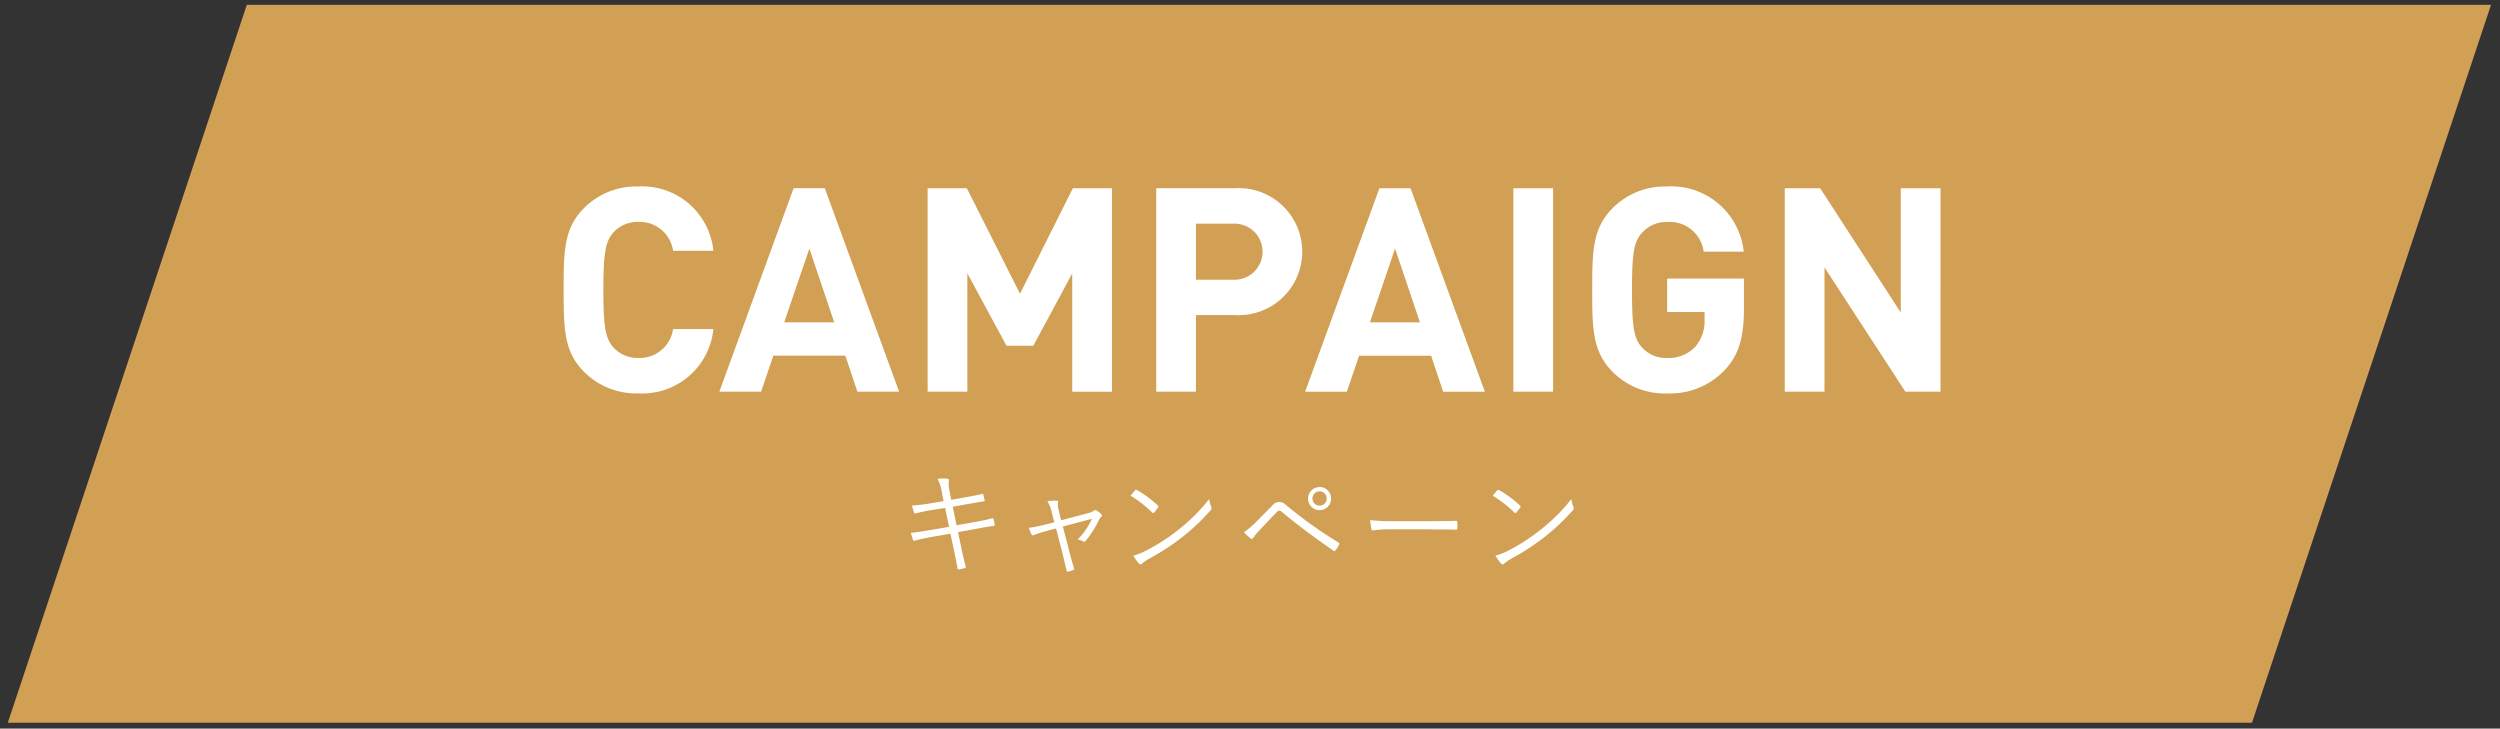 <svg xmlns="http://www.w3.org/2000/svg" width="175" height="51" viewBox="0 0 175 51">
  <rect x="0" y="0" width="175" height="51" fill="#333333" stroke="none"/>
  <defs>
    <style>
      .cls-1 {
        fill: #d2a054;
      }

      .cls-1, .cls-2 {
        fill-rule: evenodd;
      }

      .cls-2 {
        fill: #fff;
      }
    </style>
  </defs>
  <path id="シェイプ_660" data-name="シェイプ 660" class="cls-1" d="M157.639,50.593H0.546L17.277,0.338H174.371Z"/>
  <path id="キャンペーン" class="cls-2" d="M66.051,35.08l-0.912.152a12.539,12.539,0,0,1-1.3.16c0.032,0.128.1,0.376,0.144,0.48a0.084,0.084,0,0,0,.12.064c0.288-.08.688-0.16,1.119-0.232l0.935-.152,0.28,1.327-1.319.224c-0.5.088-.912,0.152-1.359,0.192,0.04,0.152.1,0.336,0.144,0.472a0.1,0.1,0,0,0,.144.072c0.352-.088.712-0.176,1.183-0.256l1.3-.224,0.24,1.127c0.1,0.456.192,0.935,0.256,1.287,0.008,0.072.04,0.1,0.12,0.08a2.273,2.273,0,0,0,.384-0.088,0.091,0.091,0,0,0,.064-0.128c-0.1-.376-0.208-0.824-0.3-1.287l-0.232-1.1,1.319-.24c0.432-.08.848-0.152,1.167-0.2a0.094,0.094,0,0,0,.08-0.12c-0.024-.12-0.048-0.232-0.08-0.352-0.016-.056-0.032-0.072-0.1-0.056-0.328.088-.7,0.168-1.151,0.248l-1.335.24-0.272-1.3,0.935-.168,1.215-.208c0.072-.008.088-0.032,0.08-0.088a3.285,3.285,0,0,0-.088-0.376,0.066,0.066,0,0,0-.088-0.056c-0.384.1-.831,0.176-1.231,0.248l-0.928.168-0.128-.68a1.587,1.587,0,0,1-.032-0.656c0.016-.072-0.016-0.128-0.128-0.144a3.182,3.182,0,0,0-.672.008,2.823,2.823,0,0,1,.288.855Zm7.872,1.911,0.424,1.639c0.112,0.432.2,0.839,0.312,1.3,0.024,0.1.064,0.1,0.136,0.08a1.771,1.771,0,0,0,.312-0.1,0.089,0.089,0,0,0,.064-0.136c-0.128-.456-0.24-0.856-0.352-1.3L74.4,36.855l2.031-.536a4.668,4.668,0,0,1-1,1.447,1.111,1.111,0,0,1,.384.128,0.132,0.132,0,0,0,.192-0.048,6.709,6.709,0,0,0,.927-1.471,0.493,0.493,0,0,1,.144-0.184,0.129,0.129,0,0,0,.016-0.2,1.928,1.928,0,0,0-.336-0.248,0.135,0.135,0,0,0-.184,0,1.035,1.035,0,0,1-.4.176l-1.895.5-0.176-.736a1.087,1.087,0,0,1-.04-0.5c0.024-.072,0-0.128-0.1-0.136a4.843,4.843,0,0,0-.648.032,2.488,2.488,0,0,1,.3.752L73.8,36.559l-0.68.176a10.133,10.133,0,0,1-1.1.216,3.75,3.75,0,0,0,.184.456c0.048,0.088.08,0.08,0.184,0.04,0.216-.08.544-0.192,0.871-0.28ZM79.14,34.7A8.3,8.3,0,0,1,80.66,35.88c0.056,0.056.08,0.048,0.128-.008a3.214,3.214,0,0,0,.272-0.344,0.1,0.1,0,0,0-.024-0.152A7.375,7.375,0,0,0,79.6,34.312a0.1,0.1,0,0,0-.144.016C79.364,34.424,79.244,34.568,79.14,34.7Zm0.192,4.2a3.007,3.007,0,0,0,.392.544,0.131,0.131,0,0,0,.216.008,2.982,2.982,0,0,1,.44-0.312,16.6,16.6,0,0,0,2.4-1.559,14.766,14.766,0,0,0,1.943-1.839,0.219,0.219,0,0,0,.056-0.28,2.4,2.4,0,0,1-.136-0.528,12.482,12.482,0,0,1-2.159,2.151,13.574,13.574,0,0,1-2.311,1.487A4.461,4.461,0,0,1,79.332,38.894Zm7.745-1.639a4.15,4.15,0,0,0,.464.424,0.11,0.11,0,0,0,.184-0.032,2.993,2.993,0,0,1,.344-0.432c0.544-.584.983-1.047,1.343-1.407a0.2,0.2,0,0,1,.152-0.072,0.268,0.268,0,0,1,.16.088c1.127,0.935,2.351,1.847,3.622,2.719a0.087,0.087,0,0,0,.144-0.024,2.5,2.5,0,0,0,.248-0.4,0.1,0.1,0,0,0-.048-0.152,30.29,30.29,0,0,1-3.67-2.623,0.7,0.7,0,0,0-.488-0.216,0.626,0.626,0,0,0-.472.256c-0.432.44-.856,0.871-1.135,1.151A5.712,5.712,0,0,1,87.077,37.255Zm5.293-3.166a0.808,0.808,0,1,0,.808.808A0.805,0.805,0,0,0,92.37,34.089Zm0,0.3a0.5,0.5,0,1,1-.5.5A0.5,0.5,0,0,1,92.37,34.392Zm7.792,2.663c0.536,0,1.128,0,1.727.016,0.1,0.008.12-.008,0.12-0.1a3.6,3.6,0,0,0,0-.416c0-.088-0.024-0.1-0.12-0.1-0.607.016-1.2,0.024-1.751,0.024H97.684a14.6,14.6,0,0,1-1.767-.072,4.723,4.723,0,0,0,.08.608,0.129,0.129,0,0,0,.136.112,6.544,6.544,0,0,1,1.079-.08h2.95Zm4.33-2.359a8.306,8.306,0,0,1,1.52,1.183c0.056,0.056.08,0.048,0.128-.008a3.212,3.212,0,0,0,.271-0.344,0.1,0.1,0,0,0-.024-0.152,7.342,7.342,0,0,0-1.439-1.063,0.1,0.1,0,0,0-.144.016C104.716,34.424,104.6,34.568,104.492,34.7Zm0.192,4.2a3.007,3.007,0,0,0,.392.544,0.131,0.131,0,0,0,.216.008,2.984,2.984,0,0,1,.44-0.312,16.587,16.587,0,0,0,2.4-1.559,14.7,14.7,0,0,0,1.943-1.839,0.219,0.219,0,0,0,.056-0.28,2.391,2.391,0,0,1-.136-0.528,12.475,12.475,0,0,1-2.158,2.151,13.612,13.612,0,0,1-2.311,1.487A4.462,4.462,0,0,1,104.684,38.894Z"/>
  <path id="CAMPAIGN" class="cls-2" d="M44.715,13.054a5.151,5.151,0,0,0-3.821,1.5c-1.42,1.42-1.44,3.021-1.44,5.741s0.02,4.321,1.44,5.741a5.151,5.151,0,0,0,3.821,1.5,5,5,0,0,0,5.221-4.5H47.115a2.354,2.354,0,0,1-2.4,2.02,2.3,2.3,0,0,1-1.78-.74c-0.52-.6-0.7-1.3-0.7-4.021s0.18-3.421.7-4.021a2.3,2.3,0,0,1,1.78-.74,2.354,2.354,0,0,1,2.4,2.02h2.821A5,5,0,0,0,44.715,13.054Zm13.02,0.12H55.554l-5.2,14.243h2.921l0.86-2.521h5.041l0.84,2.521h2.921ZM56.655,17.4l1.74,5.161h-3.5Zm21.182-4.221H75.1l-3.7,7.382-3.721-7.382H64.934V27.417h2.781V19.136L70.455,24.2h1.88l2.721-5.061v8.282h2.781V13.174Zm3.1,0V27.417h2.781V22.056h2.741a4.448,4.448,0,1,0,0-8.882H80.934Zm5.381,2.48a1.963,1.963,0,1,1,0,3.921h-2.6V15.655h2.6Zm12.42-2.48h-2.18l-5.2,14.243h2.921l0.86-2.521h5.041l0.84,2.521h2.921ZM97.655,17.4l1.74,5.161h-3.5Zm11.059-4.221h-2.78V27.417h2.78V13.174Zm7.981-.12a5.135,5.135,0,0,0-3.8,1.5c-1.42,1.42-1.44,3.021-1.44,5.741s0.02,4.321,1.44,5.741a5.135,5.135,0,0,0,3.8,1.5,5.3,5.3,0,0,0,4.021-1.62c1-1.06,1.36-2.28,1.36-4.341V19.5H116.7v2.34h2.62v0.52a2.742,2.742,0,0,1-.64,1.9,2.553,2.553,0,0,1-1.98.8,2.255,2.255,0,0,1-1.761-.74c-0.54-.6-0.7-1.3-0.7-4.021s0.16-3.4.7-4a2.268,2.268,0,0,1,1.761-.76,2.4,2.4,0,0,1,2.56,2.08h2.8A5.093,5.093,0,0,0,116.7,13.054Zm19.141,0.12h-2.781v8.7l-5.641-8.7h-2.48V27.417h2.78v-8.7l5.661,8.7h2.461V13.174Z"/>
</svg>
